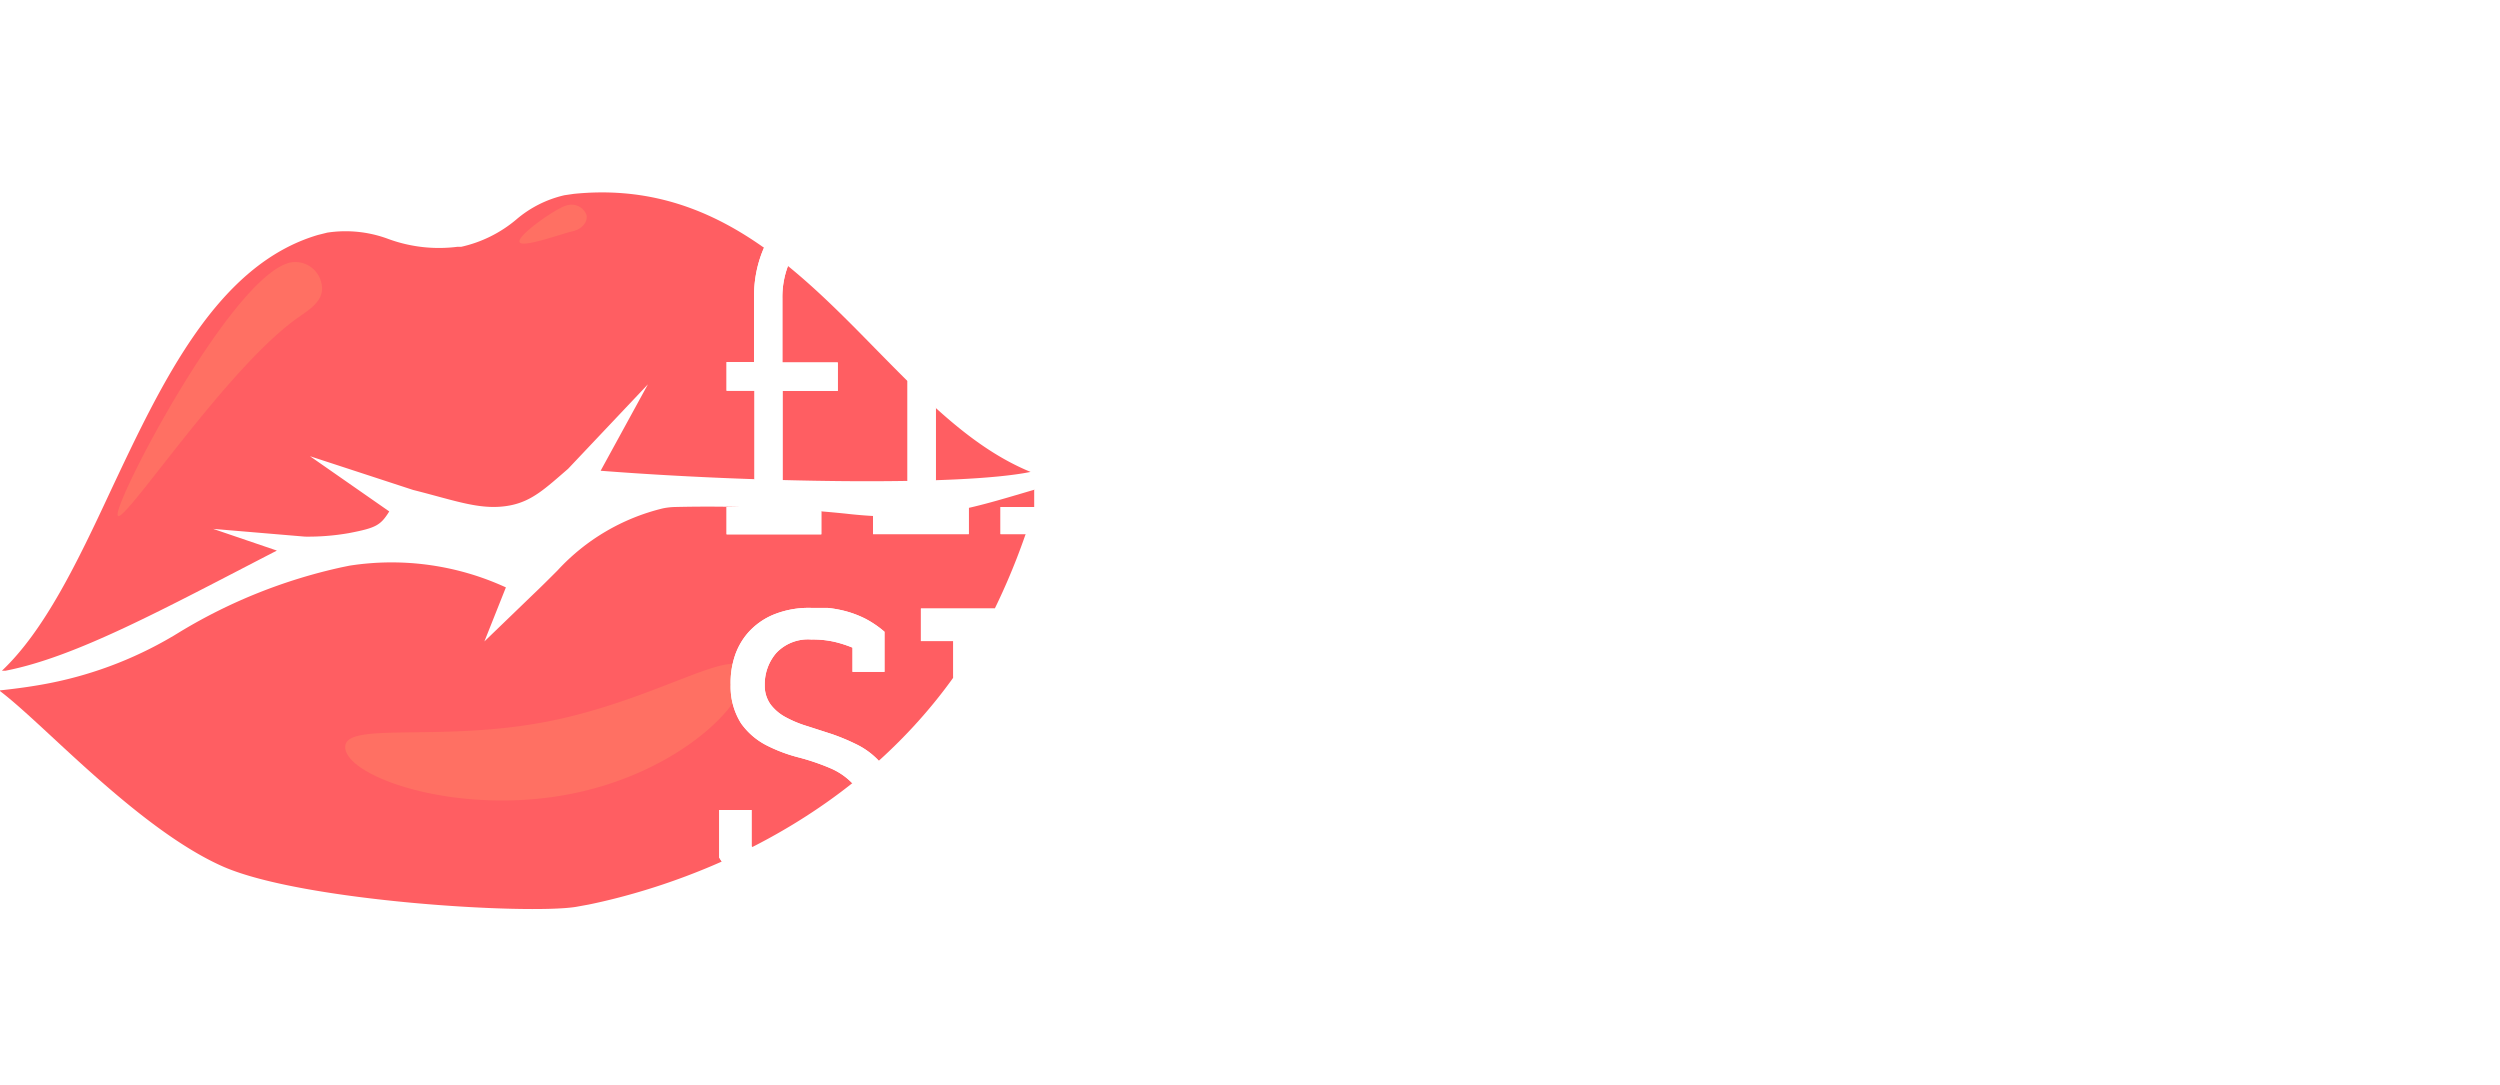 <svg xmlns="http://www.w3.org/2000/svg" xmlns:xlink="http://www.w3.org/1999/xlink" width="129px" height="56px" viewBox="0 0 129.03 56">
  <defs>
    <style>
      .cls-1{fill:none;}.cls-2{isolation:isolate;}.cls-3{fill:#ff5e62;}.cls-4{fill:#f96;opacity:0.3;}.cls-5{fill:#fff;}.cls-6{clip-path:url(#clip-path);}.cls-7{opacity:0.75;mix-blend-mode:multiply;}.cls-8{clip-path:url(#clip-path-2);}
    </style>
    <clipPath id="clip-path">
      <path class="cls-1" d="M53.19 24.35c-3-1.23-5.42-3.73-8-6.35-4.19-4.28-8.58-8.71-15.58-8l-.48.07a5.82 5.82 0 0 0-2.48 1.25 6.65 6.65 0 0 1-2.84 1.41h-.19a7.59 7.59 0 0 1-3.57-.4 6.3 6.3 0 0 0-3.16-.33l-.48.12c-5.18 1.53-8 7.47-10.7 13.21C4 29 2.31 32.52.1 34.61h.19c3.64-.71 8.13-3.17 14-6.2L11 27.29l4.74.4a12.19 12.19 0 0 0 2.26-.18c1.41-.27 1.64-.4 2.09-1.12L16 23.54l5.32 1.74c2.23.56 3.52 1.08 5 .8 1.14-.22 1.82-.87 3-1.89l4.12-4.36L31 24.29c7.82.61 18.57.8 22.19.06z"/>
    </clipPath>
    <clipPath id="clip-path-2">
      <path class="cls-1" d="M2.56 37.91c2.49 2.31 5.9 5.48 9 6.83 4.13 1.78 15.65 2.46 18.16 2.06l.66-.12c3.31-.68 14.56-3.58 20.53-14.42a34.35 34.35 0 0 0 2-4.63A20 20 0 0 1 54 25.09c-3.72 1.07-5.87 1.93-10.38 1.41a70.6 70.6 0 0 0-8.75-.34 3.56 3.56 0 0 0-.65.07 10.87 10.87 0 0 0-5.45 3.21c-.42.42-.83.83-1.22 1.2L25 33.1l1.11-2.79a14.12 14.12 0 0 0-8.08-1.12l-.39.08a27.47 27.47 0 0 0-8.31 3.31 20.13 20.13 0 0 1-6.76 2.67c-.81.16-1.67.28-2.61.38.69.52 1.52 1.28 2.6 2.28z"/>
    </clipPath>
  </defs>
  <g class="cls-2">
    <g id="Слой_2" data-name="Слой 2">
      <g id="Слой_1-2" data-name="Слой 1">
        <path class="cls-1" d="M0 8.34h120v40H0z"/>
        <path class="cls-3" d="M53.19 24.35c-3-1.23-5.42-3.73-8-6.35-4.19-4.28-8.58-8.71-15.58-8l-.48.07a5.82 5.82 0 0 0-2.48 1.25 6.65 6.65 0 0 1-2.84 1.41h-.19a7.59 7.59 0 0 1-3.57-.4 6.3 6.3 0 0 0-3.16-.33l-.48.12c-5.18 1.53-8 7.47-10.7 13.21C4 29 2.31 32.52.1 34.61h.19c3.64-.71 8.13-3.17 14-6.2L11 27.29l4.74.4a12.19 12.19 0 0 0 2.26-.18c1.41-.27 1.64-.4 2.09-1.12L16 23.54l5.32 1.74c2.23.56 3.52 1.08 5 .8 1.14-.22 1.82-.87 3-1.89l4.12-4.36L31 24.29c7.82.61 18.57.8 22.19.06z"/>
        <path class="cls-3" d="M2.56 37.91c2.49 2.31 5.9 5.48 9 6.83 4.13 1.78 15.65 2.46 18.16 2.06l.66-.12c3.31-.68 14.56-3.58 20.53-14.42a34.35 34.35 0 0 0 2-4.63A20 20 0 0 1 54 25.09c-3.72 1.07-5.87 1.93-10.38 1.41a70.6 70.6 0 0 0-8.75-.34 3.56 3.56 0 0 0-.65.07 10.87 10.87 0 0 0-5.45 3.21c-.42.42-.83.83-1.22 1.2L25 33.1l1.11-2.79a14.12 14.12 0 0 0-8.08-1.12l-.39.08a27.47 27.47 0 0 0-8.31 3.31 20.13 20.13 0 0 1-6.76 2.67c-.81.16-1.67.28-2.61.38.69.52 1.52 1.28 2.6 2.28z"/>
        <path class="cls-4" d="M6.07 26.58c.15.76 5.66-7.71 9.42-10.27.64-.44 1.26-.89 1.11-1.65a1.38 1.38 0 0 0-1.65-1.11c-3.01.75-9.03 12.27-8.88 13.03zm20.74-14.11c.07.37 2.22-.43 2.71-.53s.83-.47.75-.85a.82.82 0 0 0-1-.5c-.5.1-2.53 1.51-2.46 1.88zM38.4 34.68c.29 1.51-3.31 5.2-9 6.3s-11.27-.79-11.57-2.31 4.71-.33 10.39-1.43 9.89-4.07 10.18-2.56z"/>
        <path class="cls-5" d="M37.5 26.16h1.44v-6H37.5v-1.48h1.42v-3.36a6.18 6.18 0 0 1 .42-2.32 5 5 0 0 1 1.12-1.72 4.79 4.79 0 0 1 1.68-1.07 6.66 6.66 0 0 1 2.08-.41v1.47a4.21 4.21 0 0 0-1.51.32 3.62 3.62 0 0 0-1.22.82 3.87 3.87 0 0 0-.81 1.28 4.57 4.57 0 0 0-.3 1.69v3.32h2.86v1.47h-2.85v6h2v1.4H37.5zm7.56 0h1.78V11.27h-1.62V9.8h3.08v16.36H50v1.4h-4.94zm6.58 0h1.75v-6h-1.75v-1.48h3.22v7.48h1.71v1.4h-4.93zm1.49-10.76a1 1 0 0 1 .31-.71 1 1 0 0 1 .71-.29.94.94 0 0 1 .68.29 1 1 0 0 1 .3.71.92.92 0 0 1-.3.71 1 1 0 0 1-.68.27 1 1 0 0 1-.71-.27.9.9 0 0 1-.31-.71zm5.09 10.76H60v-6h-1.59v-1.48h2.89v.52q0 .5.06.89t.06.89a4.27 4.27 0 0 1 .71-1.05 5 5 0 0 1 .91-.78 4.18 4.18 0 0 1 1-.49 3.11 3.11 0 0 1 1-.16l-.12 1.5a3.85 3.85 0 0 0-1.36.24 3.4 3.4 0 0 0-1.08.64 2.92 2.92 0 0 0-.71 1 2.81 2.81 0 0 0-.26 1.12v3.16h1.63v1.4h-4.92zM68.68 12.9h1.47v5.78h2.51v1.47h-2.51v6H72v1.4h-3.32v-7.4h-2v-1.47h2zm14.47 9.21l-6.89 2.63a3 3 0 0 0 1.12 1.12 3.21 3.21 0 0 0 1.64.42 3.1 3.1 0 0 0 1.2-.23 3 3 0 0 0 1-.62l.44.53.46.53a4.62 4.62 0 0 1-1.38.92 4.19 4.19 0 0 1-1.67.33 4.56 4.56 0 0 1-1.82-.37 4.83 4.83 0 0 1-1.49-1 4.62 4.62 0 0 1-1-1.47 4.62 4.62 0 0 1 0-3.61 4.59 4.59 0 0 1 1-1.48 4.85 4.85 0 0 1 1.49-1 4.56 4.56 0 0 1 1.75-.34 3.57 3.57 0 0 1 1.39.27 4.1 4.1 0 0 1 1.18.76 5.13 5.13 0 0 1 .94 1.16 5.82 5.82 0 0 1 .64 1.45zM79 19.93a3.26 3.26 0 0 0-1.36.28 3.2 3.2 0 0 0-1.04.79 3.12 3.12 0 0 0-.6 1.05 2.93 2.93 0 0 0-.14 1.29l2.72-1 2.72-1a2.87 2.87 0 0 0-.94-1 2.37 2.37 0 0 0-1.36-.41zm12.62 6.23h1.85v-4.43a2 2 0 0 0-.51-1.2 1.93 1.93 0 0 0-1.41-.53 3.52 3.52 0 0 0-1.29.24 3.82 3.82 0 0 0-1.08.64 2.93 2.93 0 0 0-.75 1 2.71 2.71 0 0 0-.26 1.12v3.16h1.63v1.4h-4.92v-1.4h1.82v-6h-1.63v-1.48H88v.52q0 .5.06.89t.06.89a3.89 3.89 0 0 1 1.53-1.81 4.28 4.28 0 0 1 2.35-.68 3 3 0 0 1 2.13.73 2.67 2.67 0 0 1 .83 1.92v5h1.61v1.4h-4.95zm14.68.69v-.78a1.7 1.7 0 0 1-.37.52 3.31 3.31 0 0 1-.71.54 4.64 4.64 0 0 1-1 .44 4.36 4.36 0 0 1-1.29.18 4.71 4.71 0 0 1-1.86-.37 4.56 4.56 0 0 1-1.49-1 4.87 4.87 0 0 1-1-1.48 4.53 4.53 0 0 1 0-3.58 4.88 4.88 0 0 1 1-1.48 4.56 4.56 0 0 1 1.49-1 4.71 4.71 0 0 1 1.86-.37 4 4 0 0 1 1.21.18 4.59 4.59 0 0 1 1 .45 3.72 3.72 0 0 1 .75.58 2.37 2.37 0 0 1 .41.54c0-.22-.06-.44-.08-.66s-.05-.45-.08-.68v-7.61h-1.61V9.8h3.08v16.36h1.78v1.4h-3.09zm-6.63-3.74a3.11 3.11 0 0 0 1.95 2.89 3.46 3.46 0 0 0 2.57 0 3.16 3.16 0 0 0 0-5.85 3.46 3.46 0 0 0-2.57 0 3.17 3.17 0 0 0-1 .67 3.18 3.18 0 0 0-.93 2.26zm20.17-1L113 24.74a3 3 0 0 0 1.12 1.12 3.21 3.21 0 0 0 1.64.42 3.1 3.1 0 0 0 1.2-.23 3 3 0 0 0 1-.62l.44.53.46.53a4.62 4.62 0 0 1-1.38.92 4.19 4.19 0 0 1-1.67.33 4.56 4.56 0 0 1-1.82-.37 4.83 4.83 0 0 1-1.49-1 4.62 4.62 0 0 1-1-1.47 4.62 4.62 0 0 1 0-3.61 4.59 4.59 0 0 1 1-1.48 4.85 4.85 0 0 1 1.49-1 4.56 4.56 0 0 1 1.82-.37 3.57 3.57 0 0 1 1.39.27 4.1 4.1 0 0 1 1.18.76 5.13 5.13 0 0 1 .94 1.16 5.82 5.82 0 0 1 .52 1.48zm-4.14-2.18a3.26 3.26 0 0 0-1.36.28 3.2 3.2 0 0 0-1.05.75 3.12 3.12 0 0 0-.64 1.08 2.93 2.93 0 0 0-.14 1.29l2.72-1 2.72-1a2.87 2.87 0 0 0-.94-1 2.37 2.37 0 0 0-1.31-.4zM37.12 44.25V41.8h1.67v1.88a5.51 5.51 0 0 0 1.31.73 4.56 4.56 0 0 0 1.71.31 3.49 3.49 0 0 0 1.06-.16 2.78 2.78 0 0 0 .9-.46 2.24 2.24 0 0 0 .63-.77 2.39 2.39 0 0 0 .23-1.08 2.54 2.54 0 0 0-.51-1.69 3.45 3.45 0 0 0-1.27-.92 11.65 11.65 0 0 0-1.65-.56 8 8 0 0 1-1.66-.63 3.65 3.65 0 0 1-1.29-1.12 3.54 3.54 0 0 1-.54-2 4.35 4.35 0 0 1 .19-1.4 3.51 3.51 0 0 1 .7-1.27 3.59 3.59 0 0 1 1.29-.93 4.81 4.81 0 0 1 2-.36h.83a6 6 0 0 1 .93.17 5.35 5.35 0 0 1 1 .38 5.17 5.17 0 0 1 1 .68v2.07H44v-1.25a6.17 6.17 0 0 0-.93-.3 5 5 0 0 0-1.19-.12 2.25 2.25 0 0 0-1.82.7 2.47 2.47 0 0 0-.59 1.65 1.65 1.65 0 0 0 .3 1 2.39 2.39 0 0 0 .78.66 5.9 5.9 0 0 0 1.11.46l1.27.41a11 11 0 0 1 1.27.53 4 4 0 0 1 1.11.8 3.72 3.72 0 0 1 .78 1.23 4.82 4.82 0 0 1 .3 1.81A4.08 4.08 0 0 1 46 44a3.92 3.92 0 0 1-1 1.3 4.2 4.2 0 0 1-1.41.83 5 5 0 0 1-1.69.29 6.83 6.83 0 0 1-1.57-.18 7.24 7.24 0 0 1-1.4-.48 6.08 6.08 0 0 1-1.13-.68 3.28 3.28 0 0 1-.68-.83zm10.41.3h1.67V33.08h-1.67V31.4h5.12v1.67H51v11.48h1.69v1.67h-5.16zm6.61 0H56V33.08h-1.86V31.4h2.45l10.22 11.07.4.55-.06-.68v-9.26h-1.52V31.4h5.12v1.67h-1.84V46.9L58.07 35.38l-.4-.55.06.68v9h1.52v1.67h-5.11zm29.5-4.64v5.46a8.43 8.43 0 0 1-1.81.77 7.17 7.17 0 0 1-2 .29 7.37 7.37 0 0 1-2.94-.59 7.57 7.57 0 0 1-4-4 7.34 7.34 0 0 1-.59-2.94 7.42 7.42 0 0 1 .59-3 7.58 7.58 0 0 1 1.62-2.41 7.78 7.78 0 0 1 2.4-1.63 7.24 7.24 0 0 1 2.94-.6 7.38 7.38 0 0 1 2 .28 7.88 7.88 0 0 1 1.83.78l-1 1.42a6.25 6.25 0 0 0-1.38-.59 5.38 5.38 0 0 0-1.52-.21 5.49 5.49 0 0 0-2.25.47 5.89 5.89 0 0 0-1.84 1.28 6.06 6.06 0 0 0-1.25 1.9A5.92 5.92 0 0 0 75.69 43a6.06 6.06 0 0 0 1.84 1.26 5.49 5.49 0 0 0 2.25.46 5.8 5.8 0 0 0 2.1-.38v-2.75H79.7v-1.68zm1.48 4.64h1.18V33.08h-1.18V31.4h4.7v1.67h-1.76v11.48h6V43h1.67v3.26H85.12zm12.09 0h1.18V33.08h-1.18V31.4h10.31v3.26h-1.67v-1.58h-5.69v4.85h6.54v1.67h-6.54v5h6V43h1.67v3.26H97.21zm12.08 0h1V33.08h-1V31.4h4.44a6.54 6.54 0 0 1 1.6.22 5.54 5.54 0 0 1 1.64.71 4.27 4.27 0 0 1 1.27 1.25 3.24 3.24 0 0 1 .51 1.84 4.33 4.33 0 0 1-.79 2.66 3.78 3.78 0 0 1-2.32 1.41l2.36 5.06h2v1.67h-3.09l-3.11-6.6H112v4.93h2.41v1.67h-5.12zM112 37.9h1.84a4.15 4.15 0 0 0 1.53-.24 2.85 2.85 0 0 0 1-.6 2 2 0 0 0 .51-.8 2.65 2.65 0 0 0 .15-.84 1.76 1.76 0 0 0-.24-.89 2.65 2.65 0 0 0-.66-.75 3.17 3.17 0 0 0-1-.52 4 4 0 0 0-1.24-.19H112z"/>
        <g class="cls-6">
          <use class="cls-7" transform="translate(28.03)" xlink:href="#image"/>
          <path class="cls-5" d="M37.5 26.16h1.44v-6H37.5v-1.48h1.42v-3.36a6.18 6.18 0 0 1 .42-2.32 5 5 0 0 1 1.12-1.72 4.79 4.79 0 0 1 1.68-1.07 6.66 6.66 0 0 1 2.08-.41v1.47a4.21 4.21 0 0 0-1.51.32 3.62 3.62 0 0 0-1.22.82 3.87 3.87 0 0 0-.81 1.28 4.57 4.57 0 0 0-.3 1.69v3.32h2.86v1.47h-2.85v6h2v1.4H37.5zm7.56 0h1.78V11.27h-1.62V9.8h3.08v16.36H50v1.4h-4.94zm6.58 0h1.75v-6h-1.75v-1.48h3.22v7.48h1.71v1.4h-4.93zm1.49-10.76a1 1 0 0 1 .31-.71 1 1 0 0 1 .71-.29.94.94 0 0 1 .68.29 1 1 0 0 1 .3.71.92.92 0 0 1-.3.71 1 1 0 0 1-.68.27 1 1 0 0 1-.71-.27.9.9 0 0 1-.31-.71zm5.09 10.76H60v-6h-1.59v-1.48h2.89v.52q0 .5.06.89t.06.89a4.27 4.27 0 0 1 .71-1.05 5 5 0 0 1 .91-.78 4.18 4.18 0 0 1 1-.49 3.11 3.11 0 0 1 1-.16l-.12 1.5a3.85 3.85 0 0 0-1.36.24 3.4 3.4 0 0 0-1.08.64 2.92 2.92 0 0 0-.71 1 2.81 2.81 0 0 0-.26 1.12v3.16h1.63v1.4h-4.92zM68.68 12.9h1.47v5.78h2.51v1.47h-2.51v6H72v1.4h-3.32v-7.4h-2v-1.47h2zm14.47 9.21l-6.89 2.63a3 3 0 0 0 1.12 1.12 3.21 3.21 0 0 0 1.64.42 3.1 3.1 0 0 0 1.2-.23 3 3 0 0 0 1-.62l.44.53.46.53a4.62 4.62 0 0 1-1.38.92 4.19 4.19 0 0 1-1.67.33 4.56 4.56 0 0 1-1.82-.37 4.83 4.83 0 0 1-1.49-1 4.62 4.62 0 0 1-1-1.47 4.62 4.62 0 0 1 0-3.61 4.59 4.59 0 0 1 1-1.48 4.85 4.85 0 0 1 1.49-1 4.56 4.56 0 0 1 1.75-.34 3.57 3.57 0 0 1 1.39.27 4.1 4.1 0 0 1 1.18.76 5.13 5.13 0 0 1 .94 1.16 5.82 5.82 0 0 1 .64 1.45zM79 19.93a3.26 3.26 0 0 0-1.36.28 3.2 3.2 0 0 0-1.04.79 3.12 3.12 0 0 0-.6 1.05 2.93 2.93 0 0 0-.14 1.29l2.72-1 2.72-1a2.87 2.87 0 0 0-.94-1 2.37 2.37 0 0 0-1.36-.41zm12.62 6.23h1.85v-4.43a2 2 0 0 0-.51-1.2 1.93 1.93 0 0 0-1.41-.53 3.52 3.52 0 0 0-1.29.24 3.82 3.82 0 0 0-1.08.64 2.93 2.93 0 0 0-.75 1 2.71 2.71 0 0 0-.26 1.12v3.16h1.63v1.4h-4.92v-1.4h1.82v-6h-1.63v-1.48H88v.52q0 .5.06.89t.06.89a3.89 3.89 0 0 1 1.53-1.81 4.28 4.28 0 0 1 2.35-.68 3 3 0 0 1 2.13.73 2.67 2.67 0 0 1 .83 1.92v5h1.61v1.4h-4.95zm14.68.69v-.78a1.7 1.7 0 0 1-.37.52 3.31 3.31 0 0 1-.71.54 4.64 4.64 0 0 1-1 .44 4.36 4.36 0 0 1-1.29.18 4.71 4.71 0 0 1-1.86-.37 4.56 4.56 0 0 1-1.49-1 4.87 4.87 0 0 1-1-1.48 4.53 4.53 0 0 1 0-3.58 4.88 4.88 0 0 1 1-1.48 4.56 4.56 0 0 1 1.49-1 4.71 4.71 0 0 1 1.86-.37 4 4 0 0 1 1.21.18 4.59 4.59 0 0 1 1 .45 3.72 3.72 0 0 1 .75.58 2.37 2.37 0 0 1 .41.54c0-.22-.06-.44-.08-.66s-.05-.45-.08-.68v-7.61h-1.61V9.8h3.08v16.36h1.78v1.4h-3.09zm-6.63-3.74a3.11 3.11 0 0 0 1.95 2.89 3.46 3.46 0 0 0 2.57 0 3.16 3.16 0 0 0 0-5.85 3.46 3.46 0 0 0-2.57 0 3.17 3.17 0 0 0-1 .67 3.18 3.18 0 0 0-.93 2.26zm20.17-1L113 24.74a3 3 0 0 0 1.12 1.12 3.21 3.21 0 0 0 1.64.42 3.1 3.1 0 0 0 1.2-.23 3 3 0 0 0 1-.62l.44.53.46.53a4.62 4.62 0 0 1-1.38.92 4.19 4.19 0 0 1-1.67.33 4.56 4.56 0 0 1-1.82-.37 4.83 4.83 0 0 1-1.49-1 4.62 4.62 0 0 1-1-1.47 4.62 4.62 0 0 1 0-3.61 4.59 4.59 0 0 1 1-1.48 4.85 4.85 0 0 1 1.49-1 4.56 4.56 0 0 1 1.82-.37 3.57 3.57 0 0 1 1.39.27 4.1 4.1 0 0 1 1.18.76 5.13 5.13 0 0 1 .94 1.16 5.82 5.82 0 0 1 .52 1.48zm-4.14-2.18a3.26 3.26 0 0 0-1.36.28 3.2 3.2 0 0 0-1.05.75 3.12 3.12 0 0 0-.64 1.08 2.93 2.93 0 0 0-.14 1.29l2.72-1 2.72-1a2.87 2.87 0 0 0-.94-1 2.37 2.37 0 0 0-1.31-.4zM37.12 44.25V41.8h1.67v1.88a5.51 5.51 0 0 0 1.31.73 4.56 4.56 0 0 0 1.71.31 3.49 3.49 0 0 0 1.06-.16 2.78 2.78 0 0 0 .9-.46 2.24 2.24 0 0 0 .63-.77 2.39 2.39 0 0 0 .23-1.08 2.54 2.54 0 0 0-.51-1.69 3.45 3.45 0 0 0-1.27-.92 11.65 11.65 0 0 0-1.65-.56 8 8 0 0 1-1.66-.63 3.65 3.65 0 0 1-1.29-1.12 3.54 3.54 0 0 1-.54-2 4.35 4.35 0 0 1 .19-1.4 3.51 3.51 0 0 1 .7-1.27 3.59 3.59 0 0 1 1.29-.93 4.81 4.81 0 0 1 2-.36h.83a6 6 0 0 1 .93.17 5.35 5.35 0 0 1 1 .38 5.17 5.17 0 0 1 1 .68v2.07H44v-1.25a6.17 6.17 0 0 0-.93-.3 5 5 0 0 0-1.19-.12 2.25 2.25 0 0 0-1.82.7 2.47 2.47 0 0 0-.59 1.65 1.65 1.65 0 0 0 .3 1 2.39 2.39 0 0 0 .78.66 5.9 5.9 0 0 0 1.11.46l1.27.41a11 11 0 0 1 1.27.53 4 4 0 0 1 1.11.8 3.72 3.72 0 0 1 .78 1.23 4.82 4.82 0 0 1 .3 1.81A4.08 4.08 0 0 1 46 44a3.92 3.92 0 0 1-1 1.3 4.2 4.2 0 0 1-1.41.83 5 5 0 0 1-1.69.29 6.83 6.83 0 0 1-1.57-.18 7.24 7.24 0 0 1-1.4-.48 6.08 6.08 0 0 1-1.13-.68 3.28 3.28 0 0 1-.68-.83zm10.41.3h1.67V33.08h-1.67V31.4h5.12v1.67H51v11.48h1.69v1.67h-5.16zm6.61 0H56V33.08h-1.86V31.4h2.45l10.22 11.07.4.55-.06-.68v-9.26h-1.52V31.4h5.12v1.67h-1.84V46.9L58.07 35.38l-.4-.55.06.68v9h1.52v1.67h-5.11zm29.5-4.64v5.46a8.43 8.43 0 0 1-1.81.77 7.17 7.17 0 0 1-2 .29 7.37 7.37 0 0 1-2.94-.59 7.57 7.57 0 0 1-4-4 7.34 7.34 0 0 1-.59-2.94 7.42 7.42 0 0 1 .59-3 7.58 7.58 0 0 1 1.62-2.41 7.78 7.78 0 0 1 2.4-1.63 7.24 7.24 0 0 1 2.94-.6 7.38 7.38 0 0 1 2 .28 7.88 7.88 0 0 1 1.83.78l-1 1.42a6.25 6.25 0 0 0-1.38-.59 5.38 5.38 0 0 0-1.52-.21 5.49 5.49 0 0 0-2.25.47 5.89 5.89 0 0 0-1.84 1.28 6.06 6.06 0 0 0-1.25 1.9A5.92 5.92 0 0 0 75.69 43a6.06 6.06 0 0 0 1.84 1.26 5.49 5.49 0 0 0 2.25.46 5.8 5.8 0 0 0 2.1-.38v-2.75H79.7v-1.68zm1.48 4.64h1.18V33.08h-1.18V31.4h4.7v1.67h-1.76v11.48h6V43h1.67v3.26H85.12zm12.09 0h1.18V33.08h-1.18V31.4h10.31v3.26h-1.67v-1.58h-5.69v4.85h6.54v1.67h-6.54v5h6V43h1.67v3.26H97.21zm12.08 0h1V33.08h-1V31.4h4.44a6.54 6.54 0 0 1 1.6.22 5.54 5.54 0 0 1 1.64.71 4.27 4.27 0 0 1 1.27 1.25 3.24 3.24 0 0 1 .51 1.84 4.33 4.33 0 0 1-.79 2.66 3.78 3.78 0 0 1-2.32 1.41l2.36 5.06h2v1.67h-3.09l-3.11-6.6H112v4.93h2.41v1.67h-5.12zM112 37.9h1.84a4.15 4.15 0 0 0 1.53-.24 2.85 2.85 0 0 0 1-.6 2 2 0 0 0 .51-.8 2.65 2.65 0 0 0 .15-.84 1.76 1.76 0 0 0-.24-.89 2.65 2.65 0 0 0-.66-.75 3.17 3.17 0 0 0-1-.52 4 4 0 0 0-1.24-.19H112z"/>
        </g>
        <g class="cls-8">
          <use class="cls-7" transform="translate(28.03)" xlink:href="#image"/>
          <path class="cls-5" d="M37.5 26.16h1.44v-6H37.5v-1.48h1.42v-3.36a6.18 6.18 0 0 1 .42-2.32 5 5 0 0 1 1.12-1.72 4.79 4.79 0 0 1 1.68-1.07 6.66 6.66 0 0 1 2.08-.41v1.47a4.21 4.21 0 0 0-1.51.32 3.62 3.62 0 0 0-1.22.82 3.87 3.87 0 0 0-.81 1.28 4.57 4.57 0 0 0-.3 1.69v3.32h2.86v1.47h-2.85v6h2v1.4H37.5zm7.56 0h1.78V11.27h-1.62V9.8h3.08v16.36H50v1.4h-4.94zm6.58 0h1.75v-6h-1.75v-1.48h3.22v7.48h1.71v1.4h-4.93zm1.49-10.76a1 1 0 0 1 .31-.71 1 1 0 0 1 .71-.29.94.94 0 0 1 .68.29 1 1 0 0 1 .3.71.92.92 0 0 1-.3.71 1 1 0 0 1-.68.27 1 1 0 0 1-.71-.27.9.9 0 0 1-.31-.71zm5.09 10.76H60v-6h-1.59v-1.48h2.89v.52q0 .5.06.89t.06.89a4.27 4.27 0 0 1 .71-1.05 5 5 0 0 1 .91-.78 4.18 4.18 0 0 1 1-.49 3.11 3.11 0 0 1 1-.16l-.12 1.5a3.85 3.85 0 0 0-1.36.24 3.4 3.4 0 0 0-1.08.64 2.92 2.92 0 0 0-.71 1 2.81 2.81 0 0 0-.26 1.12v3.16h1.63v1.4h-4.92zM68.68 12.9h1.47v5.78h2.51v1.47h-2.51v6H72v1.4h-3.32v-7.4h-2v-1.47h2zm14.47 9.21l-6.89 2.63a3 3 0 0 0 1.12 1.12 3.21 3.21 0 0 0 1.64.42 3.1 3.1 0 0 0 1.2-.23 3 3 0 0 0 1-.62l.44.53.46.53a4.62 4.62 0 0 1-1.38.92 4.19 4.19 0 0 1-1.67.33 4.56 4.56 0 0 1-1.82-.37 4.83 4.83 0 0 1-1.49-1 4.62 4.62 0 0 1-1-1.47 4.62 4.62 0 0 1 0-3.61 4.59 4.59 0 0 1 1-1.48 4.85 4.85 0 0 1 1.49-1 4.56 4.56 0 0 1 1.75-.34 3.57 3.57 0 0 1 1.39.27 4.1 4.1 0 0 1 1.18.76 5.13 5.13 0 0 1 .94 1.16 5.82 5.82 0 0 1 .64 1.45zM79 19.93a3.26 3.26 0 0 0-1.36.28 3.2 3.2 0 0 0-1.04.79 3.12 3.12 0 0 0-.6 1.05 2.93 2.93 0 0 0-.14 1.29l2.72-1 2.72-1a2.87 2.87 0 0 0-.94-1 2.37 2.37 0 0 0-1.36-.41zm12.62 6.23h1.85v-4.43a2 2 0 0 0-.51-1.2 1.93 1.93 0 0 0-1.41-.53 3.52 3.52 0 0 0-1.29.24 3.82 3.82 0 0 0-1.08.64 2.93 2.93 0 0 0-.75 1 2.71 2.71 0 0 0-.26 1.12v3.16h1.63v1.4h-4.92v-1.4h1.82v-6h-1.63v-1.48H88v.52q0 .5.06.89t.06.89a3.89 3.89 0 0 1 1.53-1.81 4.28 4.28 0 0 1 2.35-.68 3 3 0 0 1 2.13.73 2.67 2.67 0 0 1 .83 1.92v5h1.61v1.4h-4.95zm14.68.69v-.78a1.7 1.7 0 0 1-.37.52 3.31 3.31 0 0 1-.71.54 4.64 4.64 0 0 1-1 .44 4.36 4.36 0 0 1-1.29.18 4.71 4.71 0 0 1-1.86-.37 4.56 4.56 0 0 1-1.49-1 4.87 4.87 0 0 1-1-1.48 4.53 4.53 0 0 1 0-3.58 4.88 4.88 0 0 1 1-1.48 4.56 4.56 0 0 1 1.49-1 4.71 4.71 0 0 1 1.86-.37 4 4 0 0 1 1.21.18 4.59 4.59 0 0 1 1 .45 3.72 3.72 0 0 1 .75.58 2.37 2.37 0 0 1 .41.54c0-.22-.06-.44-.08-.66s-.05-.45-.08-.68v-7.61h-1.61V9.8h3.08v16.36h1.78v1.4h-3.09zm-6.63-3.74a3.11 3.11 0 0 0 1.95 2.89 3.46 3.46 0 0 0 2.57 0 3.16 3.16 0 0 0 0-5.85 3.46 3.46 0 0 0-2.57 0 3.17 3.17 0 0 0-1 .67 3.18 3.18 0 0 0-.93 2.26zm20.17-1L113 24.74a3 3 0 0 0 1.12 1.12 3.21 3.21 0 0 0 1.64.42 3.1 3.1 0 0 0 1.2-.23 3 3 0 0 0 1-.62l.44.53.46.53a4.62 4.62 0 0 1-1.38.92 4.19 4.19 0 0 1-1.67.33 4.56 4.56 0 0 1-1.82-.37 4.83 4.83 0 0 1-1.49-1 4.62 4.62 0 0 1-1-1.47 4.62 4.62 0 0 1 0-3.61 4.59 4.59 0 0 1 1-1.48 4.85 4.85 0 0 1 1.49-1 4.56 4.56 0 0 1 1.82-.37 3.57 3.57 0 0 1 1.39.27 4.1 4.1 0 0 1 1.18.76 5.13 5.13 0 0 1 .94 1.16 5.82 5.82 0 0 1 .52 1.48zm-4.14-2.18a3.26 3.26 0 0 0-1.36.28 3.2 3.2 0 0 0-1.05.75 3.12 3.12 0 0 0-.64 1.08 2.93 2.93 0 0 0-.14 1.29l2.72-1 2.72-1a2.87 2.87 0 0 0-.94-1 2.37 2.37 0 0 0-1.31-.4zM37.12 44.25V41.8h1.67v1.88a5.51 5.51 0 0 0 1.31.73 4.56 4.56 0 0 0 1.71.31 3.49 3.49 0 0 0 1.06-.16 2.78 2.78 0 0 0 .9-.46 2.24 2.24 0 0 0 .63-.77 2.39 2.39 0 0 0 .23-1.08 2.54 2.54 0 0 0-.51-1.69 3.45 3.45 0 0 0-1.27-.92 11.65 11.65 0 0 0-1.65-.56 8 8 0 0 1-1.66-.63 3.65 3.65 0 0 1-1.29-1.12 3.54 3.54 0 0 1-.54-2 4.35 4.35 0 0 1 .19-1.4 3.51 3.51 0 0 1 .7-1.27 3.59 3.59 0 0 1 1.29-.93 4.81 4.81 0 0 1 2-.36h.83a6 6 0 0 1 .93.17 5.35 5.35 0 0 1 1 .38 5.17 5.17 0 0 1 1 .68v2.07H44v-1.25a6.17 6.17 0 0 0-.93-.3 5 5 0 0 0-1.19-.12 2.25 2.25 0 0 0-1.82.7 2.47 2.47 0 0 0-.59 1.65 1.65 1.65 0 0 0 .3 1 2.39 2.39 0 0 0 .78.66 5.9 5.9 0 0 0 1.11.46l1.27.41a11 11 0 0 1 1.27.53 4 4 0 0 1 1.11.8 3.72 3.72 0 0 1 .78 1.23 4.82 4.82 0 0 1 .3 1.81A4.08 4.08 0 0 1 46 44a3.92 3.92 0 0 1-1 1.3 4.2 4.2 0 0 1-1.41.83 5 5 0 0 1-1.69.29 6.83 6.83 0 0 1-1.57-.18 7.24 7.24 0 0 1-1.4-.48 6.08 6.08 0 0 1-1.13-.68 3.28 3.28 0 0 1-.68-.83zm10.41.3h1.67V33.08h-1.67V31.4h5.12v1.67H51v11.48h1.69v1.67h-5.16zm6.61 0H56V33.08h-1.86V31.4h2.45l10.22 11.07.4.55-.06-.68v-9.26h-1.52V31.4h5.12v1.67h-1.84V46.9L58.07 35.38l-.4-.55.06.68v9h1.52v1.67h-5.11zm29.5-4.64v5.46a8.43 8.43 0 0 1-1.81.77 7.17 7.17 0 0 1-2 .29 7.37 7.37 0 0 1-2.94-.59 7.57 7.57 0 0 1-4-4 7.34 7.34 0 0 1-.59-2.94 7.42 7.42 0 0 1 .59-3 7.58 7.58 0 0 1 1.62-2.41 7.78 7.78 0 0 1 2.4-1.63 7.24 7.24 0 0 1 2.94-.6 7.38 7.38 0 0 1 2 .28 7.88 7.88 0 0 1 1.83.78l-1 1.42a6.25 6.25 0 0 0-1.38-.59 5.38 5.38 0 0 0-1.52-.21 5.49 5.49 0 0 0-2.25.47 5.89 5.89 0 0 0-1.84 1.28 6.06 6.06 0 0 0-1.25 1.9A5.92 5.92 0 0 0 75.69 43a6.06 6.06 0 0 0 1.84 1.26 5.49 5.49 0 0 0 2.25.46 5.8 5.8 0 0 0 2.1-.38v-2.75H79.7v-1.68zm1.48 4.64h1.18V33.08h-1.18V31.4h4.7v1.67h-1.76v11.48h6V43h1.67v3.26H85.12zm12.09 0h1.18V33.08h-1.18V31.4h10.31v3.26h-1.67v-1.58h-5.69v4.85h6.54v1.67h-6.54v5h6V43h1.67v3.26H97.21zm12.08 0h1V33.08h-1V31.4h4.44a6.54 6.54 0 0 1 1.6.22 5.54 5.54 0 0 1 1.64.71 4.27 4.27 0 0 1 1.27 1.25 3.24 3.24 0 0 1 .51 1.84 4.33 4.33 0 0 1-.79 2.66 3.78 3.78 0 0 1-2.32 1.41l2.36 5.06h2v1.67h-3.09l-3.11-6.6H112v4.93h2.41v1.67h-5.12zM112 37.9h1.84a4.15 4.15 0 0 0 1.53-.24 2.85 2.85 0 0 0 1-.6 2 2 0 0 0 .51-.8 2.65 2.65 0 0 0 .15-.84 1.76 1.76 0 0 0-.24-.89 2.65 2.65 0 0 0-.66-.75 3.17 3.17 0 0 0-1-.52 4 4 0 0 0-1.24-.19H112z"/>
        </g>
      </g>
    </g>
  </g>
</svg>
